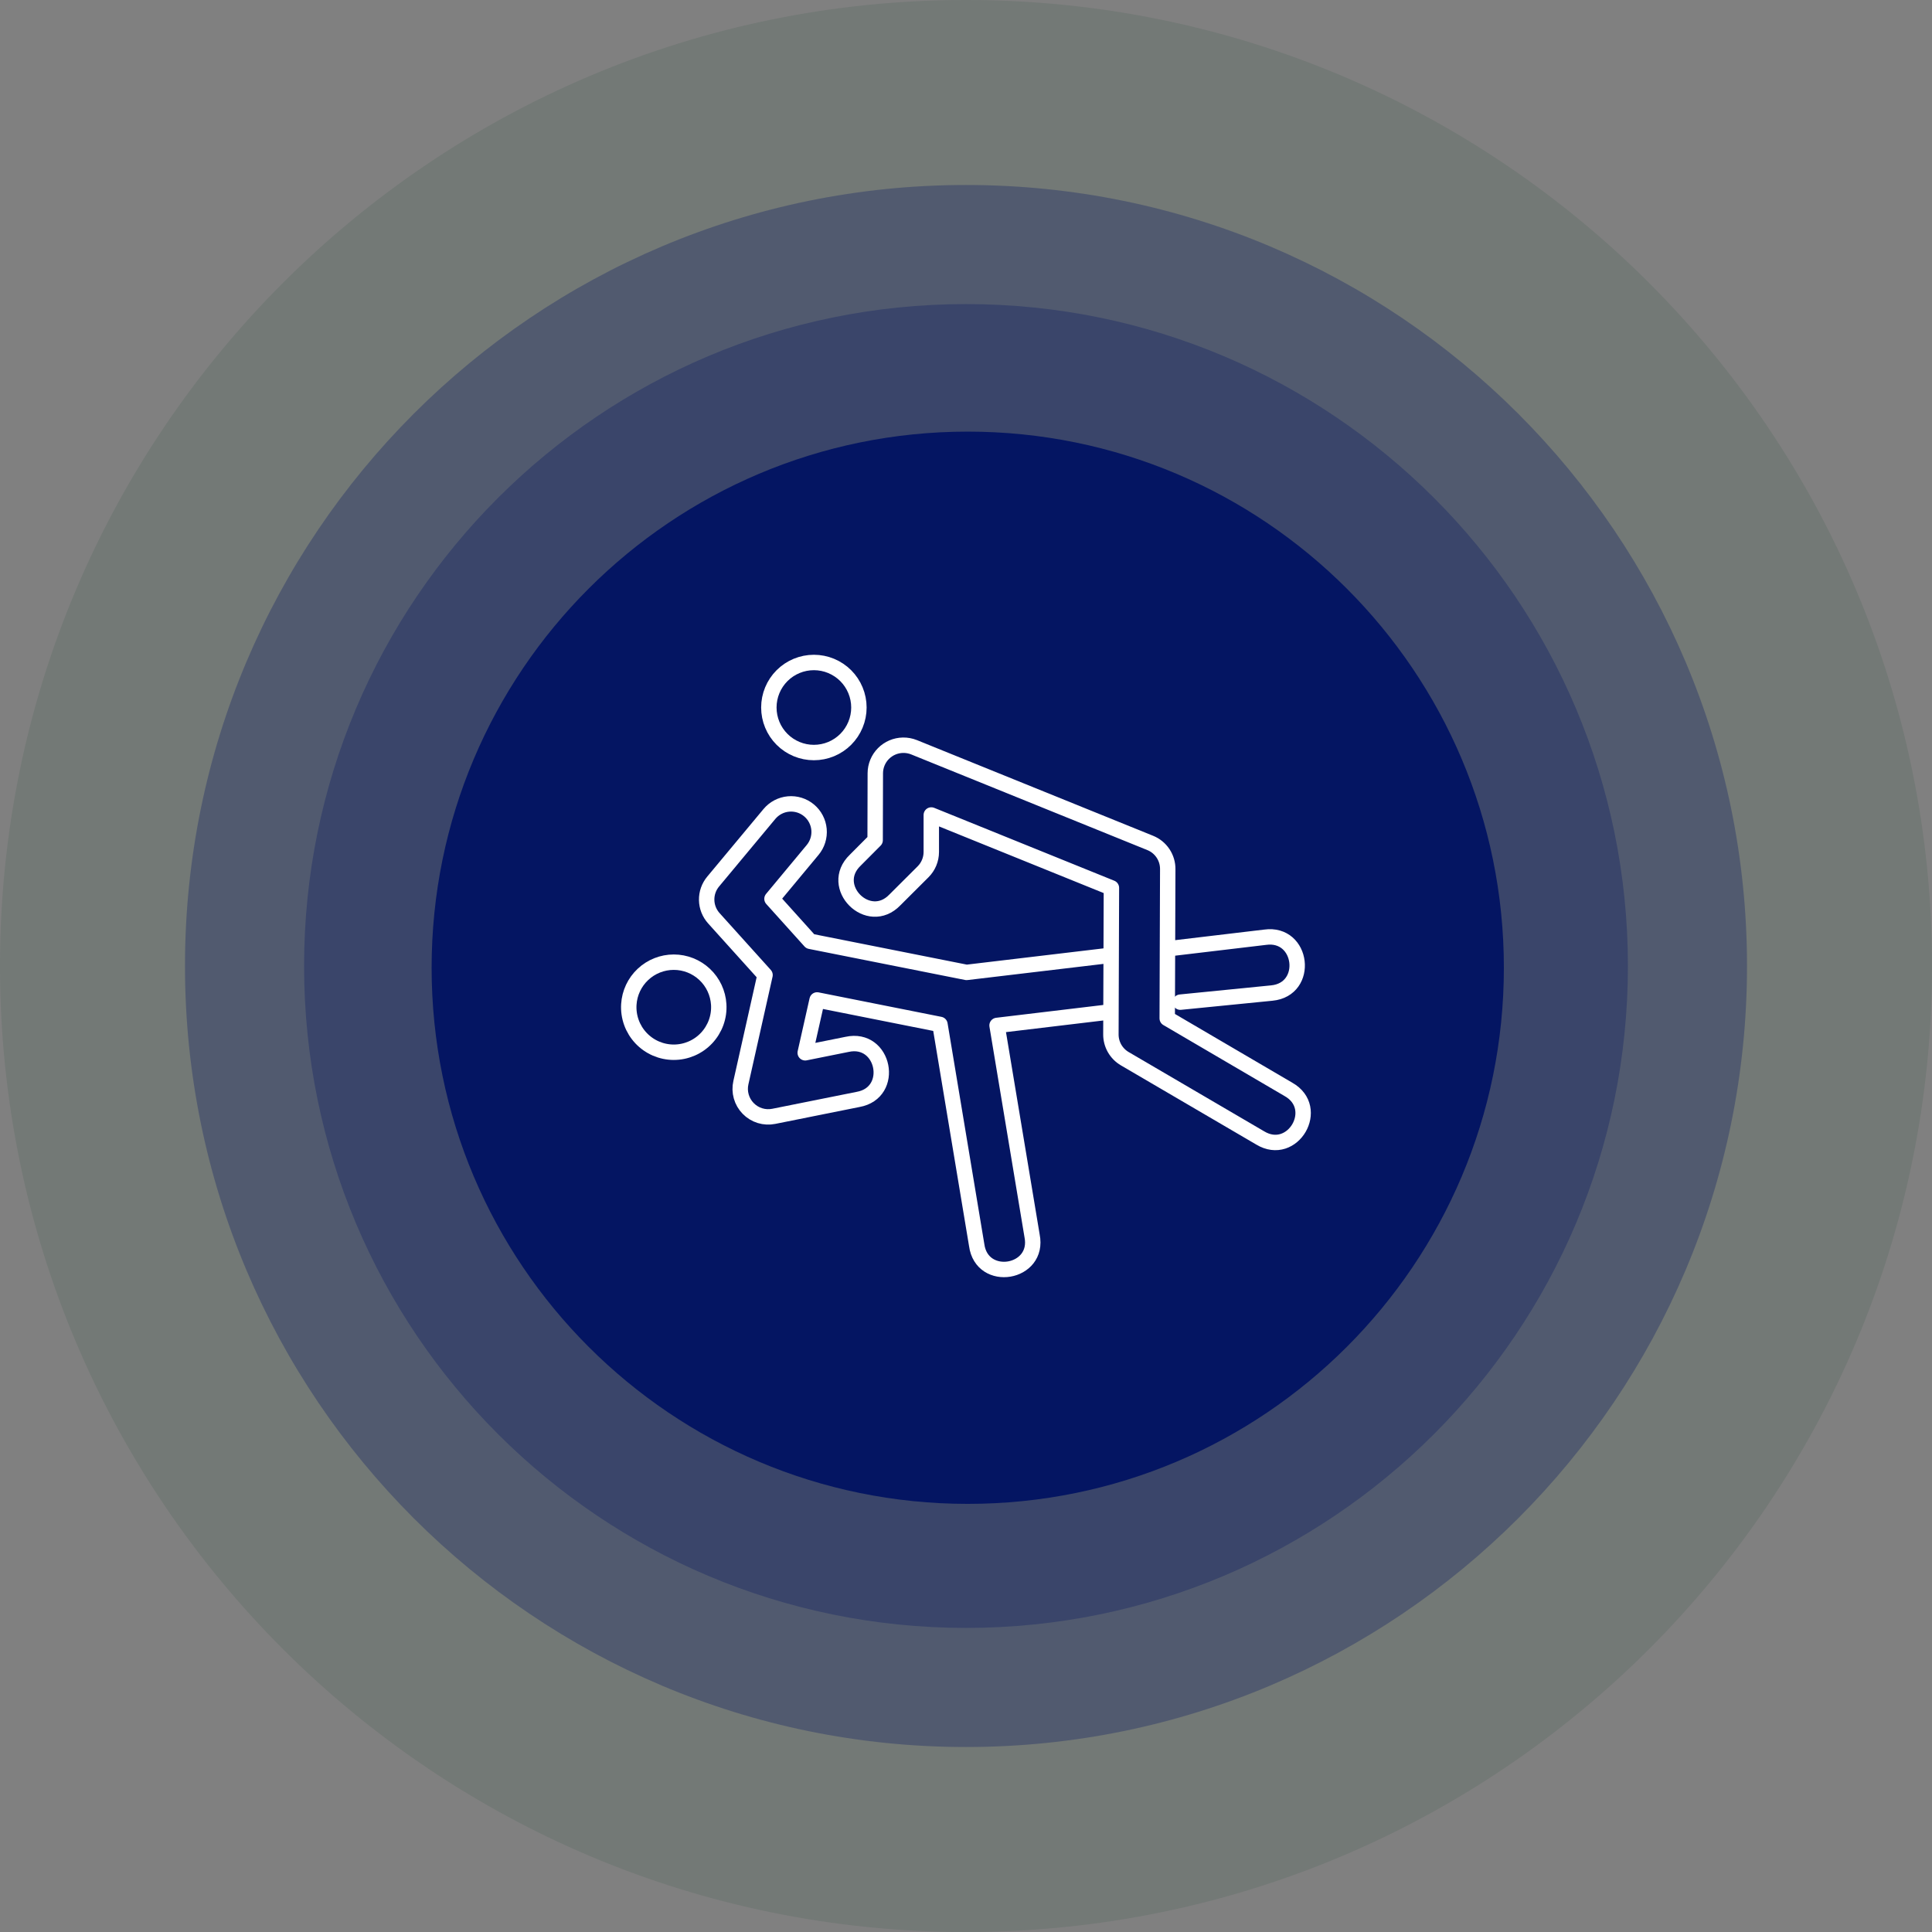 <svg width="188" height="188" viewBox="0 0 188 188" fill="none" xmlns="http://www.w3.org/2000/svg">
<rect x="0" y="0" width="188" height="188" fill="#808080" stroke="none"/>
<path fill-rule="evenodd" clip-rule="evenodd" d="M94 188C145.915 188 188 145.915 188 94C188 42.085 145.915 0 94 0C42.085 0 0 42.085 0 94C0 145.915 42.085 188 94 188Z" fill="#004225" fill-opacity="0.102"/>
<path fill-rule="evenodd" clip-rule="evenodd" d="M94 170C135.974 170 170 135.974 170 94C170 52.026 135.974 18 94 18C52.026 18 18 52.026 18 94C18 135.974 52.026 170 94 170Z" fill="#041562" fill-opacity="0.302"/>
<path fill-rule="evenodd" clip-rule="evenodd" d="M94 158.41C129.573 158.41 158.41 129.573 158.41 94C158.41 58.427 129.573 29.59 94 29.59C58.427 29.59 29.59 58.427 29.59 94C29.59 129.573 58.427 158.41 94 158.41Z" fill="#041562" fill-opacity="0.302"/>
<path fill-rule="evenodd" clip-rule="evenodd" d="M94.17 146.34C122.983 146.34 146.34 122.983 146.34 94.17C146.34 65.357 122.983 42 94.17 42C65.357 42 42 65.357 42 94.17C42 122.983 65.357 146.34 94.17 146.34Z" fill="#041562"/>
<path d="M69.938 97.741C69.975 98.338 69.889 98.936 69.686 99.499C69.482 100.061 69.166 100.576 68.756 101.012C68.347 101.447 67.852 101.795 67.303 102.032C66.754 102.269 66.162 102.392 65.564 102.392C64.966 102.392 64.374 102.269 63.825 102.032C63.277 101.795 62.782 101.447 62.372 101.012C61.963 100.576 61.646 100.061 61.443 99.499C61.24 98.936 61.154 98.338 61.191 97.741C61.259 96.627 61.75 95.582 62.563 94.818C63.375 94.054 64.449 93.628 65.564 93.628C66.68 93.628 67.753 94.054 68.566 94.818C69.379 95.582 69.869 96.627 69.938 97.741ZM83.579 68.846C83.579 69.422 83.466 69.992 83.245 70.523C83.025 71.055 82.703 71.538 82.296 71.945C81.889 72.352 81.406 72.674 80.874 72.895C80.343 73.115 79.773 73.228 79.197 73.228C78.035 73.228 76.921 72.766 76.099 71.945C75.277 71.123 74.816 70.008 74.816 68.846C74.816 67.684 75.277 66.57 76.099 65.748C76.921 64.926 78.035 64.465 79.197 64.465C79.773 64.465 80.343 64.578 80.874 64.798C81.406 65.019 81.889 65.341 82.296 65.748C82.703 66.155 83.025 66.638 83.245 67.17C83.466 67.701 83.579 68.271 83.579 68.846Z" stroke="white" stroke-width="1.5" stroke-linejoin="round"/>
<path d="M87.87 72.517C87.153 72.528 86.468 72.82 85.964 73.33C85.46 73.84 85.177 74.528 85.175 75.245L85.158 81.76L83.224 83.703C80.537 86.274 84.513 90.251 87.084 87.564L89.821 84.835C90.333 84.325 90.621 83.632 90.623 82.909V79.305L108.15 86.398L108.1 100.643C108.096 101.124 108.219 101.598 108.457 102.016C108.696 102.434 109.04 102.782 109.456 103.024L122.626 110.729C125.792 112.647 128.603 107.827 125.379 106.008L113.581 99.097L113.631 84.587C113.638 84.038 113.479 83.5 113.175 83.043C112.871 82.586 112.437 82.231 111.928 82.025L88.945 72.715C88.603 72.578 88.238 72.51 87.87 72.517Z" stroke="white" stroke-width="1.5" stroke-linecap="round" stroke-linejoin="round"/>
<path d="M107.612 93.012L94.054 94.624L78.842 91.598L75.121 87.465L79.073 82.711C79.303 82.435 79.477 82.117 79.584 81.774C79.691 81.431 79.73 81.07 79.698 80.713C79.665 80.355 79.563 80.007 79.396 79.689C79.23 79.371 79.002 79.088 78.726 78.858C78.45 78.628 78.132 78.454 77.789 78.347C77.446 78.24 77.086 78.202 76.728 78.234C76.37 78.266 76.022 78.368 75.704 78.535C75.386 78.702 75.104 78.93 74.873 79.205L69.4 85.778C68.978 86.282 68.752 86.922 68.764 87.58C68.776 88.238 69.026 88.869 69.467 89.358L74.444 94.88L72.096 105.347C71.994 105.791 72.005 106.254 72.129 106.693C72.252 107.132 72.484 107.533 72.802 107.859C73.12 108.186 73.515 108.427 73.95 108.562C74.386 108.696 74.848 108.719 75.295 108.629L83.496 106.984C87.159 106.331 86.059 100.825 82.422 101.627L78.354 102.445L79.511 97.303L91.466 99.684L95.038 121.146C95.534 124.891 101.18 123.949 100.428 120.245L97.022 99.783L108.009 98.469M114.855 97.518L123.75 96.633C127.462 96.278 126.801 90.681 123.105 91.201L113.639 92.326" stroke="white" stroke-width="1.5" stroke-linecap="round" stroke-linejoin="round"/>
</svg>
